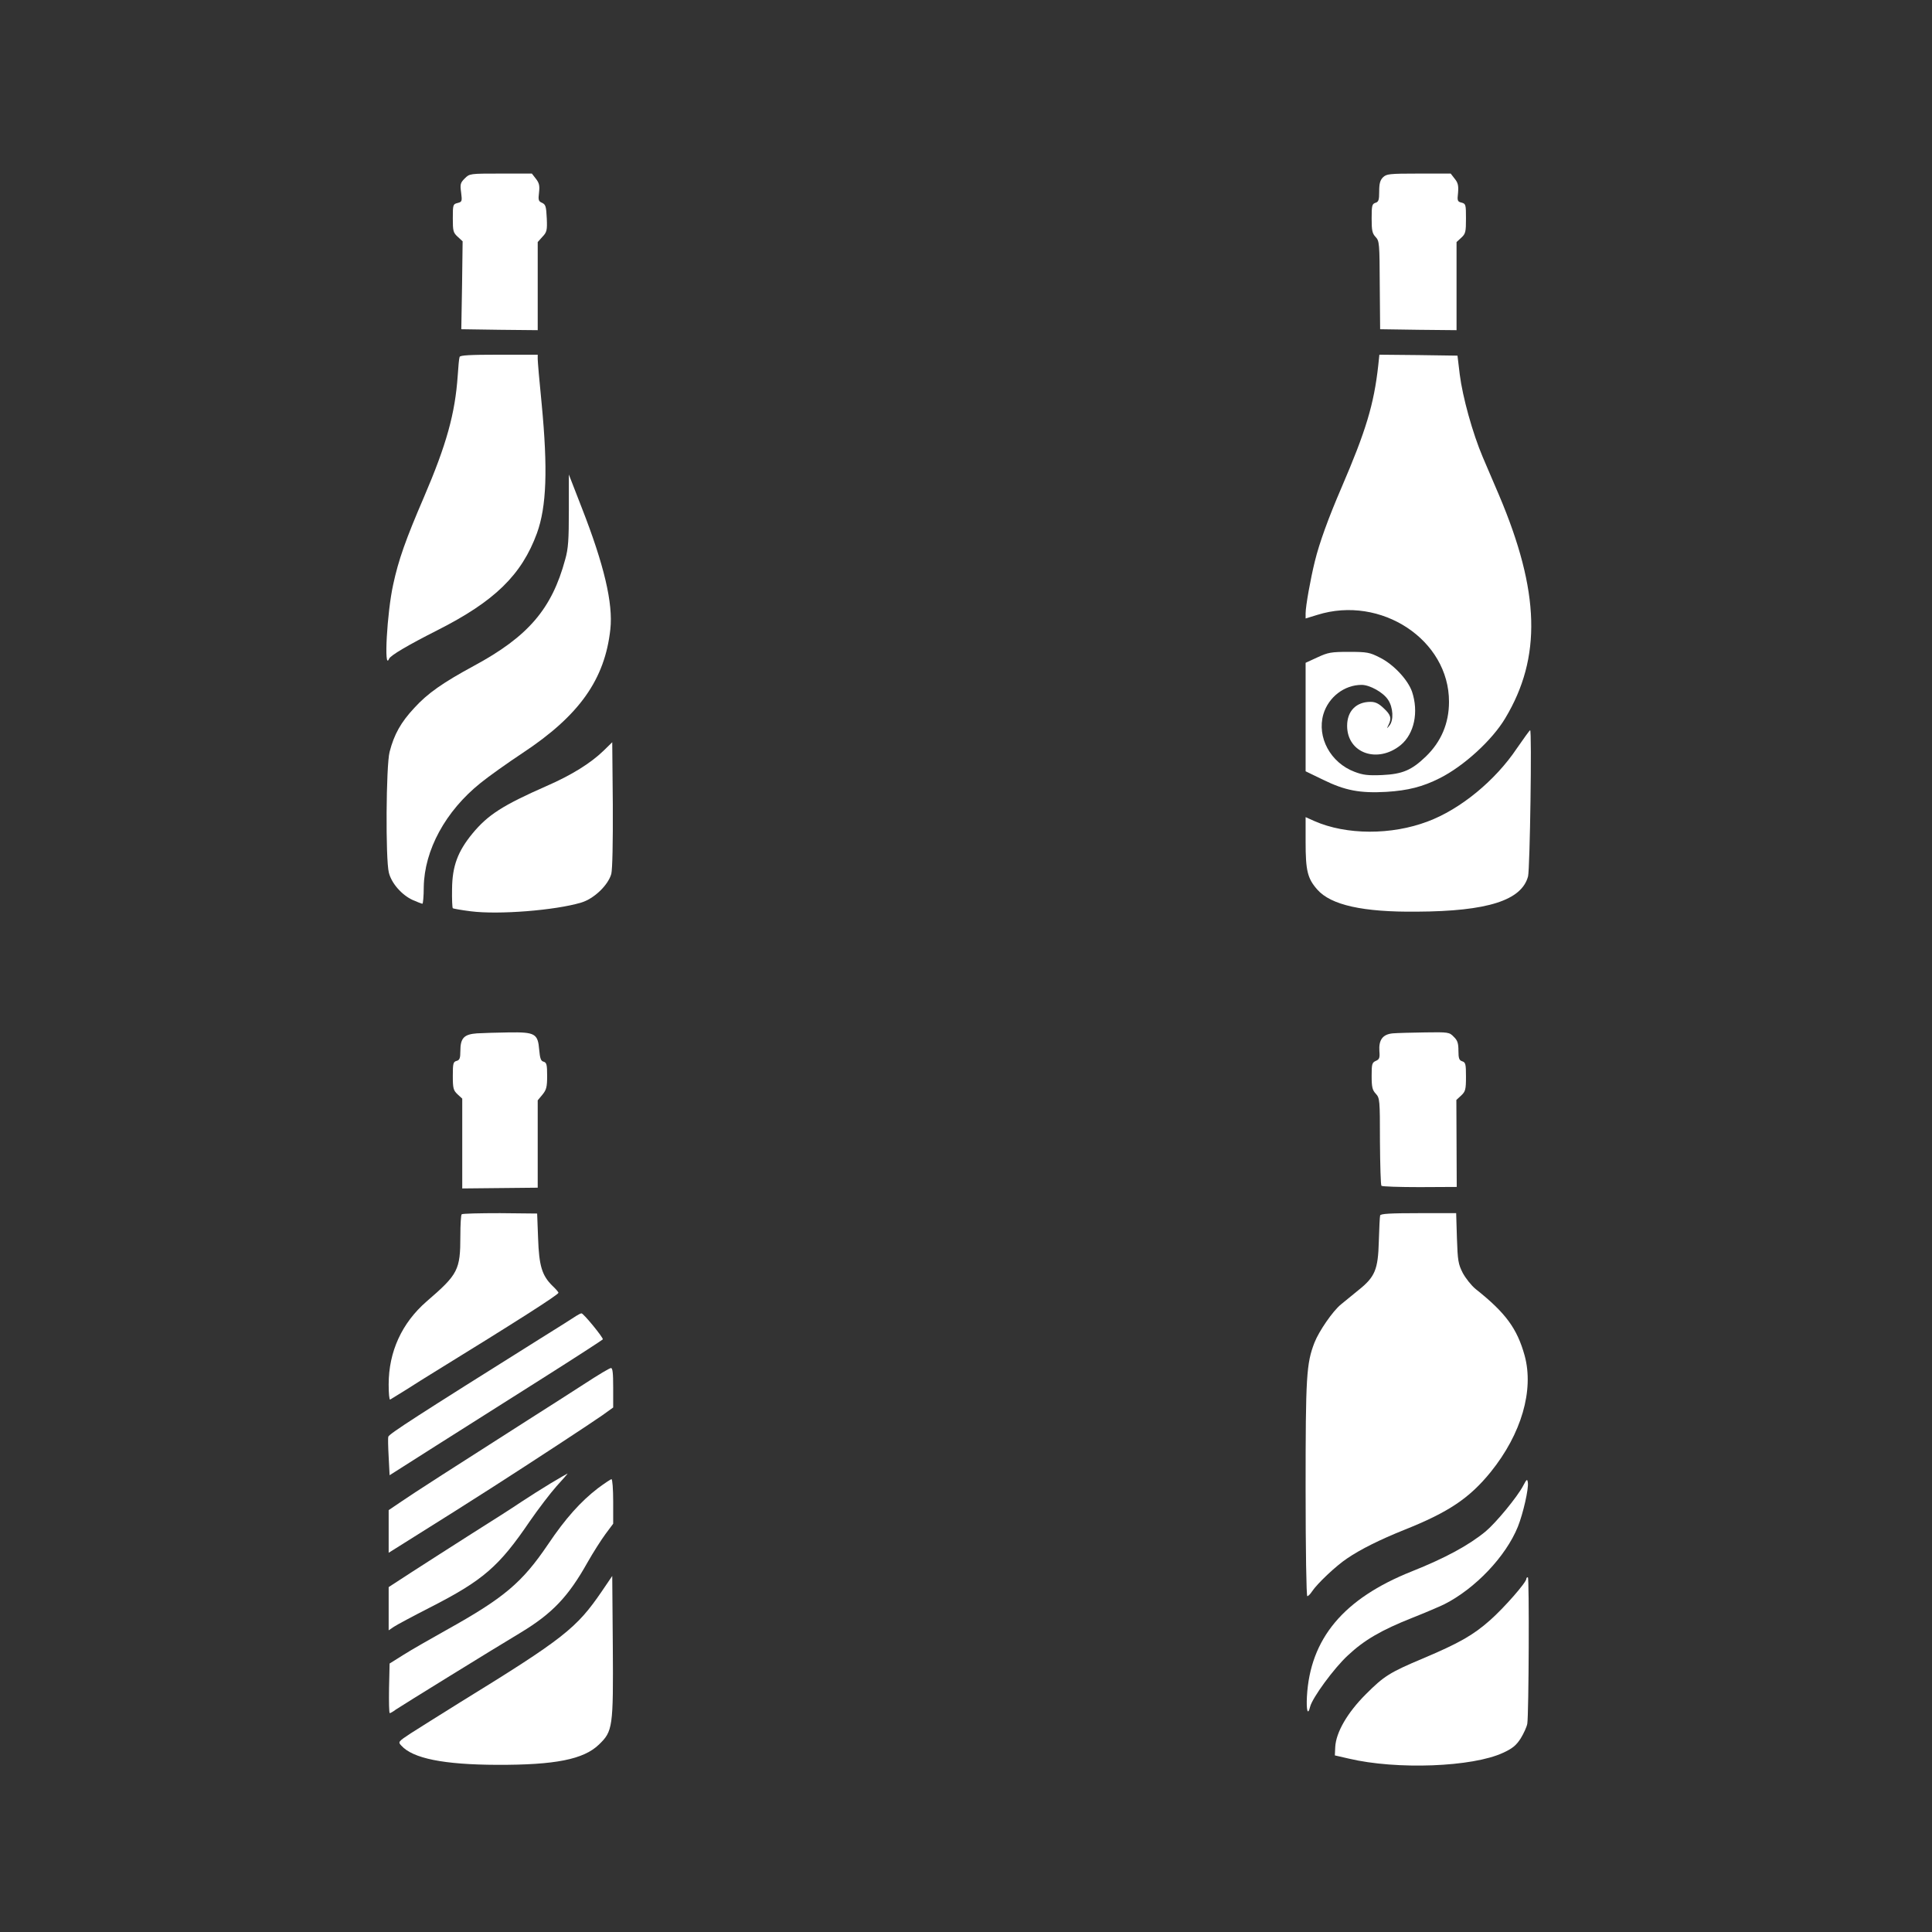 <?xml version="1.0" standalone="no"?>
<!DOCTYPE svg PUBLIC "-//W3C//DTD SVG 20010904//EN"
 "http://www.w3.org/TR/2001/REC-SVG-20010904/DTD/svg10.dtd">
<svg version="1.0" xmlns="http://www.w3.org/2000/svg"
 width="1024pt" height="1024pt" viewBox="0 0 1024 1024"
 preserveAspectRatio="xMidYMid meet">

<rect x="0" y="0" width="1024" height="1024" fill="#333333" stroke="none"/>

<g transform="translate(0,1024) scale(0.1,-0.1)"
fill="#ffffff" stroke="none">
<path d="M2463 9294 c-23 -23 -25 -31 -19 -74 6 -47 5 -50 -19 -56 -24 -6 -25
-9 -25 -81 0 -67 2 -76 26 -98 l26 -24 -3 -233 -4 -233 203 -3 202 -2 0 233 0
234 25 28 c23 24 26 34 23 98 -3 63 -6 73 -25 82 -19 8 -21 15 -16 55 4 36 1
50 -17 73 l-21 27 -165 0 c-164 0 -165 0 -191 -26z"/>
<path d="M7330 9300 c-15 -15 -20 -33 -20 -74 0 -46 -3 -56 -20 -61 -18 -6
-20 -15 -20 -83 0 -63 3 -79 21 -98 20 -21 21 -34 22 -256 l2 -233 203 -3 202
-2 0 233 0 234 25 23 c23 21 25 31 25 102 0 73 -1 78 -23 84 -22 5 -24 10 -19
52 3 38 0 53 -18 75 l-21 27 -170 0 c-156 0 -171 -2 -189 -20z"/>
<path d="M2436 8348 c-3 -7 -7 -52 -10 -99 -14 -201 -59 -364 -179 -644 -97
-225 -135 -333 -163 -463 -33 -149 -50 -462 -22 -394 7 18 101 73 255 151 305
154 448 294 529 515 51 141 58 339 25 685 -12 118 -21 225 -21 238 l0 23 -205
0 c-156 0 -207 -3 -209 -12z"/>
<path d="M7305 8303 c-23 -208 -66 -348 -195 -648 -69 -160 -117 -292 -141
-390 -23 -93 -49 -238 -49 -276 l0 -27 62 19 c338 106 699 -133 698 -461 0
-114 -42 -212 -123 -290 -75 -72 -123 -93 -232 -98 -74 -3 -100 0 -145 17
-128 48 -201 183 -166 305 27 91 111 156 203 156 43 0 115 -40 140 -79 27 -40
31 -108 7 -137 -15 -18 -15 -18 -5 3 18 36 13 54 -25 89 -26 25 -44 34 -70 34
-76 0 -124 -49 -124 -127 0 -145 161 -202 284 -102 72 60 96 175 60 283 -22
63 -98 145 -171 181 -53 27 -67 30 -163 30 -95 0 -111 -3 -167 -29 l-63 -29 0
-287 0 -288 93 -45 c116 -57 195 -72 336 -64 113 7 192 27 281 72 128 64 279
202 348 318 194 323 184 671 -33 1183 -26 60 -64 150 -86 201 -54 127 -107
319 -122 438 l-12 100 -207 3 -207 2 -6 -57z"/>
<path d="M3015 7535 c0 -155 -3 -203 -19 -259 -71 -264 -197 -410 -484 -565
-164 -89 -245 -145 -316 -223 -71 -76 -107 -140 -131 -233 -19 -73 -22 -569
-4 -640 14 -57 69 -119 126 -145 25 -11 48 -20 52 -20 3 0 7 39 7 88 3 196
115 403 301 552 43 35 143 106 223 159 301 199 436 390 465 656 15 137 -33
341 -152 645 l-68 175 0 -190z"/>
<path d="M8040 6274 c-115 -172 -301 -324 -473 -388 -192 -73 -432 -72 -600 2
l-47 21 0 -131 c0 -153 10 -194 62 -253 72 -82 242 -120 528 -117 375 2 555
60 589 187 10 40 21 775 11 775 -3 -1 -34 -44 -70 -96z"/>
<path d="M3200 6262 c-69 -67 -170 -130 -303 -188 -234 -103 -311 -153 -393
-252 -78 -95 -107 -173 -108 -294 -1 -53 1 -99 4 -102 3 -2 46 -10 95 -16 148
-19 448 5 585 46 68 20 143 92 160 152 6 26 9 159 8 369 l-3 329 -45 -44z"/>
<path d="M2528 4763 c-69 -5 -88 -25 -88 -94 0 -38 -4 -48 -20 -52 -18 -5 -20
-14 -20 -79 0 -67 3 -77 25 -98 l25 -23 0 -238 0 -238 200 2 200 2 0 232 0
231 25 30 c21 26 25 40 25 100 0 60 -3 70 -19 75 -14 3 -19 17 -23 62 -7 87
-22 95 -162 93 -61 -1 -137 -3 -168 -5z"/>
<path d="M7382 4763 c-53 -5 -75 -34 -71 -94 3 -36 0 -44 -19 -52 -20 -9 -22
-17 -22 -80 0 -59 4 -75 22 -94 21 -23 22 -31 22 -252 1 -126 4 -233 8 -236 4
-4 96 -7 203 -7 l196 1 -1 231 -1 230 26 24 c22 21 25 31 25 99 0 67 -2 76
-20 82 -16 5 -20 15 -20 56 0 40 -5 55 -25 74 -23 24 -28 25 -152 23 -70 -1
-147 -3 -171 -5z"/>
<path d="M2447 3804 c-4 -4 -7 -55 -7 -114 0 -182 -12 -204 -179 -348 -131
-114 -201 -266 -201 -440 0 -46 3 -82 8 -80 4 2 42 26 86 53 43 28 108 68 145
91 437 269 661 412 661 422 0 4 -15 21 -32 37 -55 54 -71 105 -76 252 l-5 131
-196 2 c-108 0 -200 -2 -204 -6z"/>
<path d="M7315 3798 c-2 -7 -5 -69 -7 -138 -4 -149 -20 -188 -108 -258 -30
-25 -72 -59 -93 -76 -43 -35 -116 -141 -140 -202 -43 -111 -47 -179 -47 -775
0 -323 4 -569 9 -569 5 0 16 11 25 25 27 41 126 135 186 175 72 49 175 100
302 151 236 94 346 168 459 307 163 202 230 433 180 617 -40 144 -101 227
-260 353 -23 19 -53 57 -68 85 -24 47 -27 65 -31 185 l-4 132 -199 0 c-151 0
-201 -3 -204 -12z"/>
<path d="M3055 3266 c-11 -8 -99 -63 -195 -123 -646 -405 -798 -503 -802 -518
-2 -5 -1 -54 2 -107 l5 -97 247 157 c136 86 390 247 564 357 174 110 317 203
319 206 5 7 -103 139 -113 138 -4 0 -16 -6 -27 -13z"/>
<path d="M3105 2910 c-66 -43 -201 -129 -300 -192 -400 -255 -613 -392 -677
-436 l-68 -46 0 -113 0 -113 83 52 c209 131 352 221 467 295 209 134 522 339
583 382 l57 41 0 105 c0 78 -3 105 -12 104 -7 0 -67 -36 -133 -79z"/>
<path d="M2920 2379 c-46 -28 -116 -72 -155 -98 -38 -26 -158 -103 -265 -170
-107 -68 -250 -160 -317 -203 l-123 -80 0 -115 0 -114 28 19 c15 10 101 56
191 102 282 144 366 217 529 457 45 65 109 149 142 186 34 37 60 67 58 67 -1
0 -41 -23 -88 -51z"/>
<path d="M3169 2352 c-91 -70 -172 -160 -264 -297 -138 -204 -233 -284 -540
-455 -82 -46 -184 -104 -225 -130 l-75 -47 -3 -131 c-1 -73 0 -132 4 -132 3 0
18 8 32 19 28 19 510 317 662 408 167 101 252 190 354 372 30 53 73 120 95
150 l41 55 0 118 c0 65 -4 118 -9 118 -4 0 -37 -22 -72 -48z"/>
<path d="M8073 2365 c-31 -59 -143 -195 -199 -242 -90 -74 -214 -141 -392
-212 -361 -144 -538 -356 -555 -663 -4 -76 5 -103 17 -54 12 48 127 205 200
272 86 81 177 134 341 199 66 26 143 59 170 72 164 83 326 253 390 411 28 70
58 202 53 234 -3 21 -6 19 -25 -17z"/>
<path d="M3190 1806 c-134 -196 -201 -250 -755 -591 -104 -65 -221 -138 -258
-162 -67 -44 -68 -46 -50 -65 61 -68 224 -101 508 -102 308 -1 458 29 539 107
74 71 77 91 74 524 l-3 370 -55 -81z"/>
<path d="M8090 1872 c0 -19 -118 -154 -193 -220 -88 -78 -163 -121 -355 -202
-178 -75 -207 -94 -303 -190 -98 -98 -158 -202 -162 -280 l-2 -44 74 -17 c253
-60 656 -45 818 31 50 23 69 39 93 76 16 26 32 61 35 78 8 51 11 776 3 776 -5
0 -8 -3 -8 -8z"/>
</g>
</svg>
